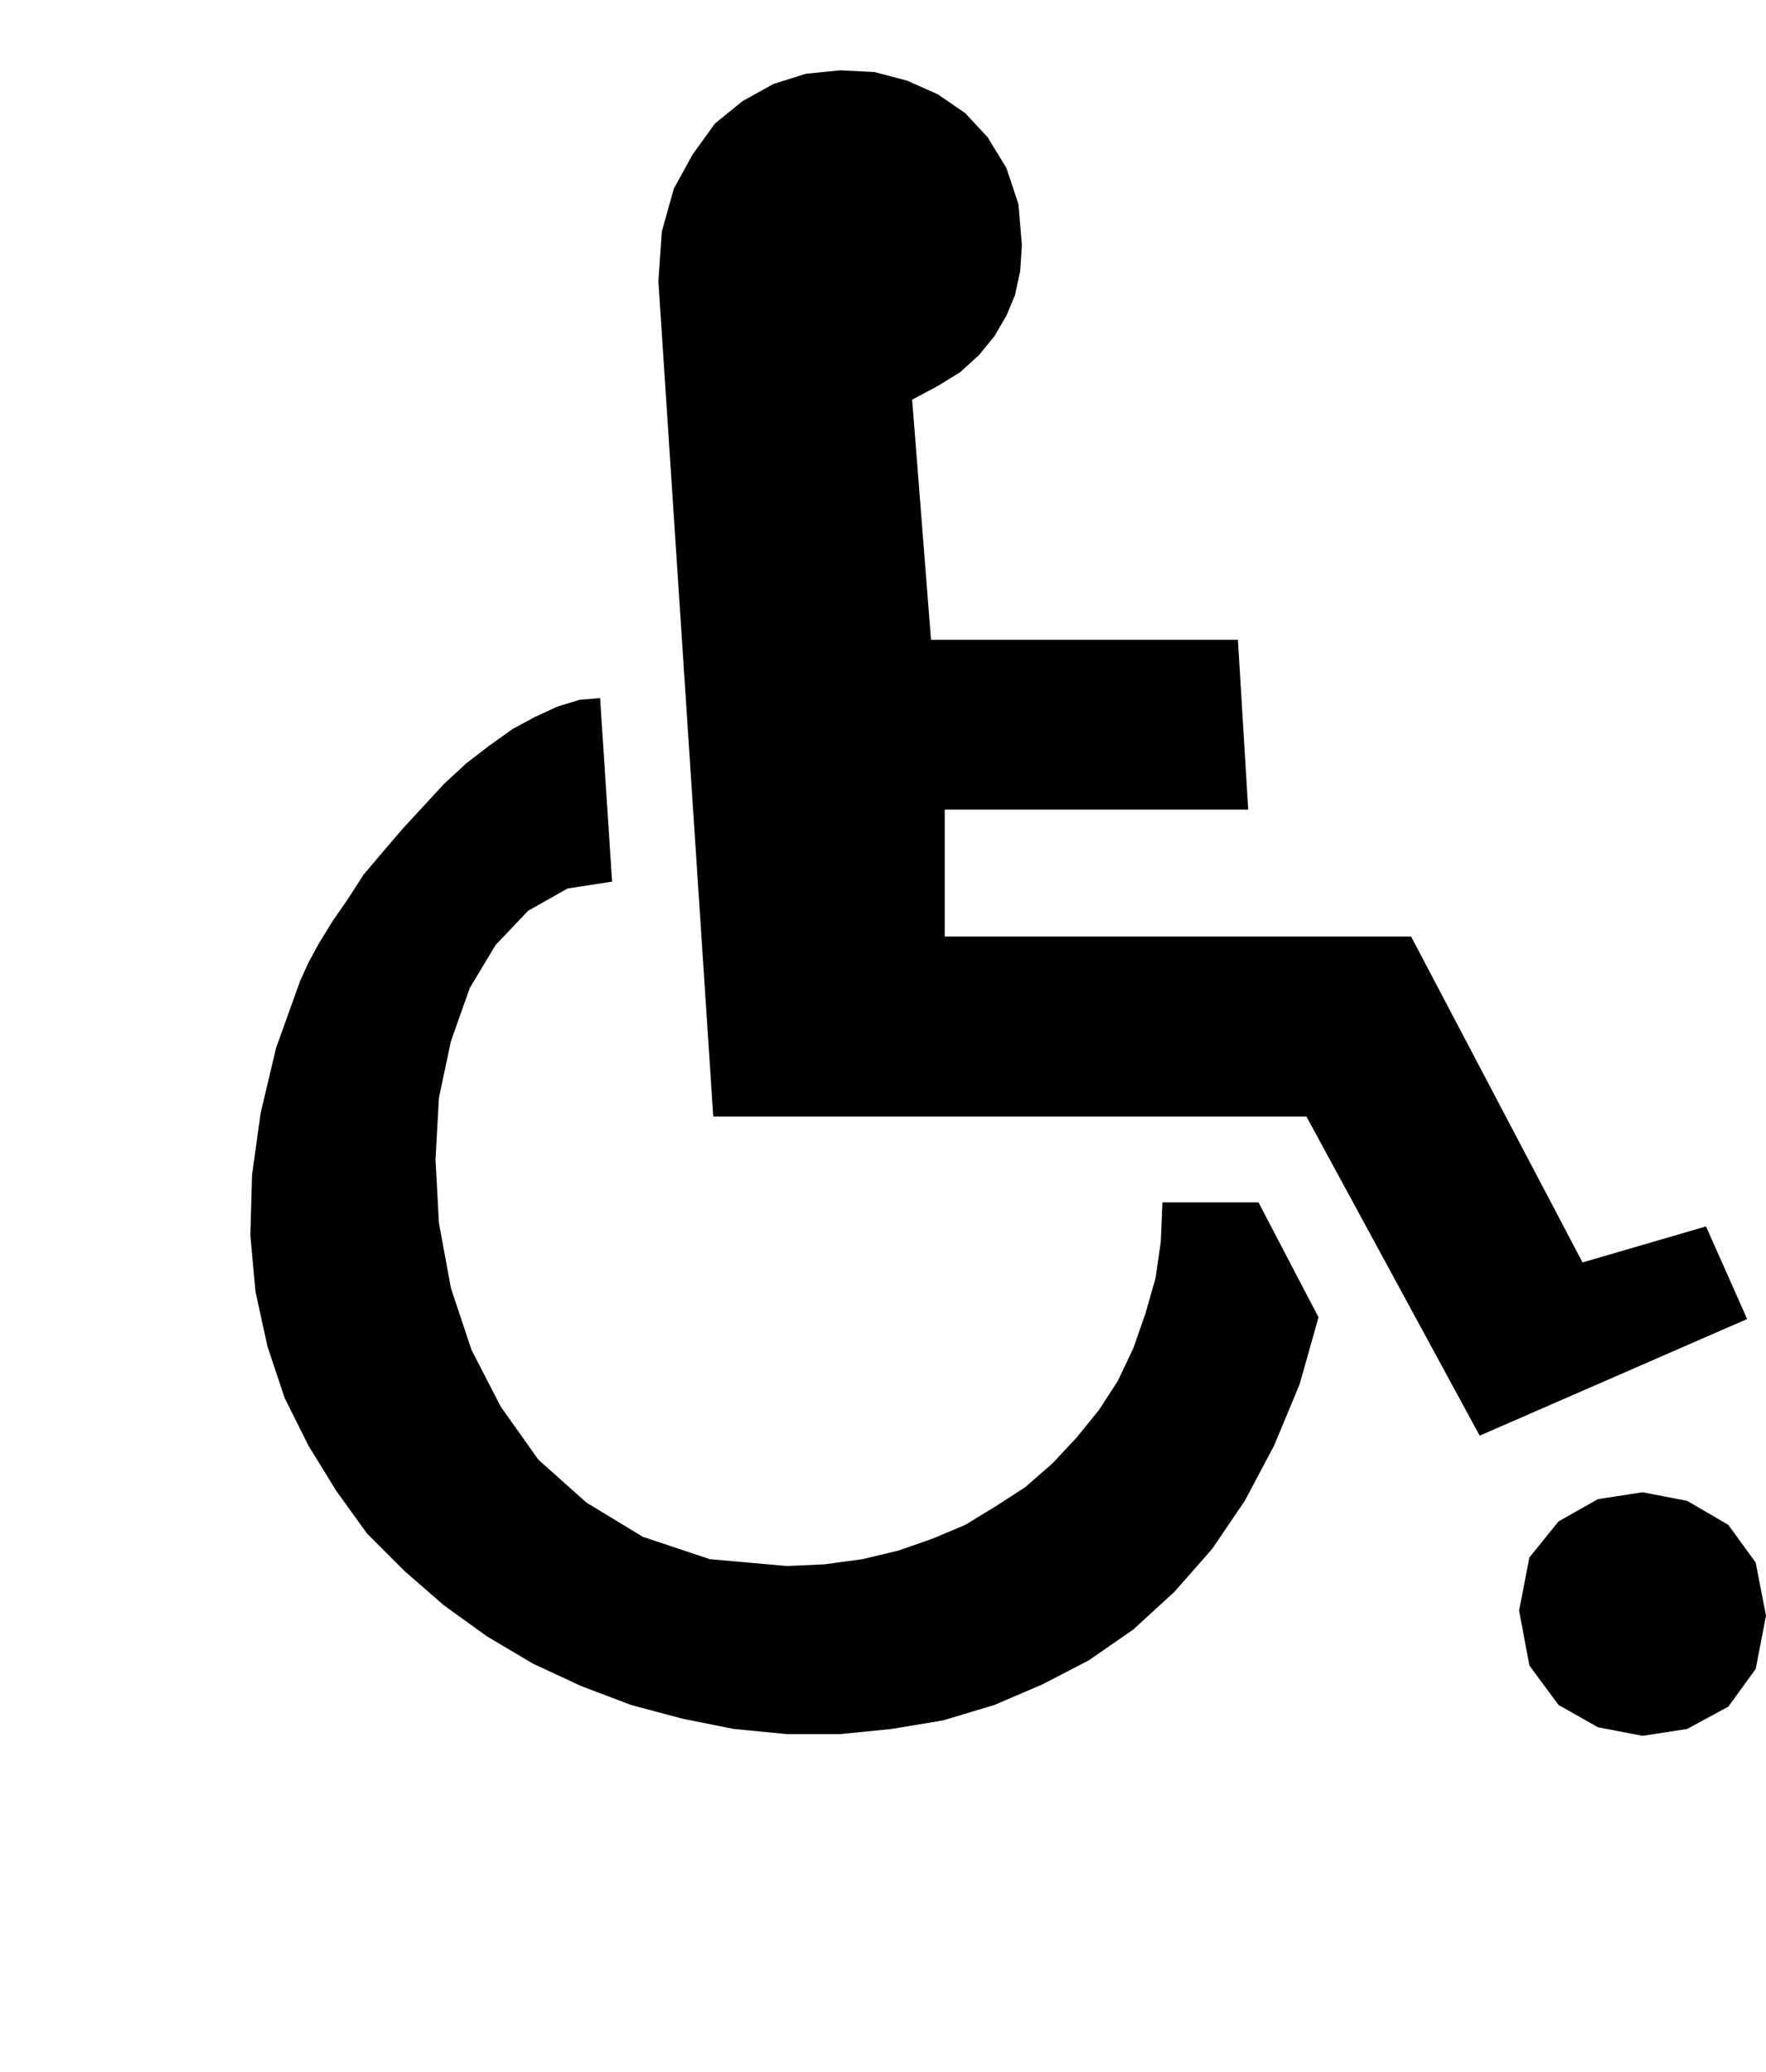 <svg xmlns="http://www.w3.org/2000/svg" width="98.88" height="1.208in" fill-rule="evenodd" stroke-linecap="round" preserveAspectRatio="none" viewBox="0 0 1030 1208"><style>.pen1{stroke:none}.brush2{fill:#000}</style><path d="m886 939 6-31 17-21 23-13 26-4 26 5 24 14 16 22 6 31-6 31-16 22-24 13-26 4-26-5-23-13-17-23-6-32zM350 407l7 107-26 4-23 13-19 20-15 25-11 31-7 33-2 36 2 37 7 38 12 36 17 33 22 31 28 25 33 20 39 13 45 4 22-1 22-3 21-5 20-7 19-8 18-11 17-11 16-14 14-15 13-16 11-17 9-19 7-20 6-21 3-21 1-23h56l35 67-11 39-15 36-17 32-19 28-22 25-24 22-26 18-27 14-28 12-30 9-30 5-30 3h-31l-31-3-30-6-30-8-29-11-28-13-27-16-25-18-23-20-22-22-18-25-16-26-14-28-10-30-7-32-3-33 1-35 5-36 9-38 14-39 5-11 6-11 8-13 9-13 9-14 11-13 12-14 12-13 12-13 13-12 13-10 14-10 13-7 13-6 13-4 12-1z" class="pen1 brush2"/><path d="m1019 769-156 68-101-186H416l-32-487 2-29 7-25 11-20 13-18 16-13 18-10 19-6 20-2 20 1 19 5 18 8 16 11 13 14 11 18 7 21 2 24-1 15-3 14-5 12-7 12-9 11-11 10-13 8-15 8 11 140h179l6 99H551v74h272l100 190 72-21 24 54z" class="pen1 brush2"/></svg>

